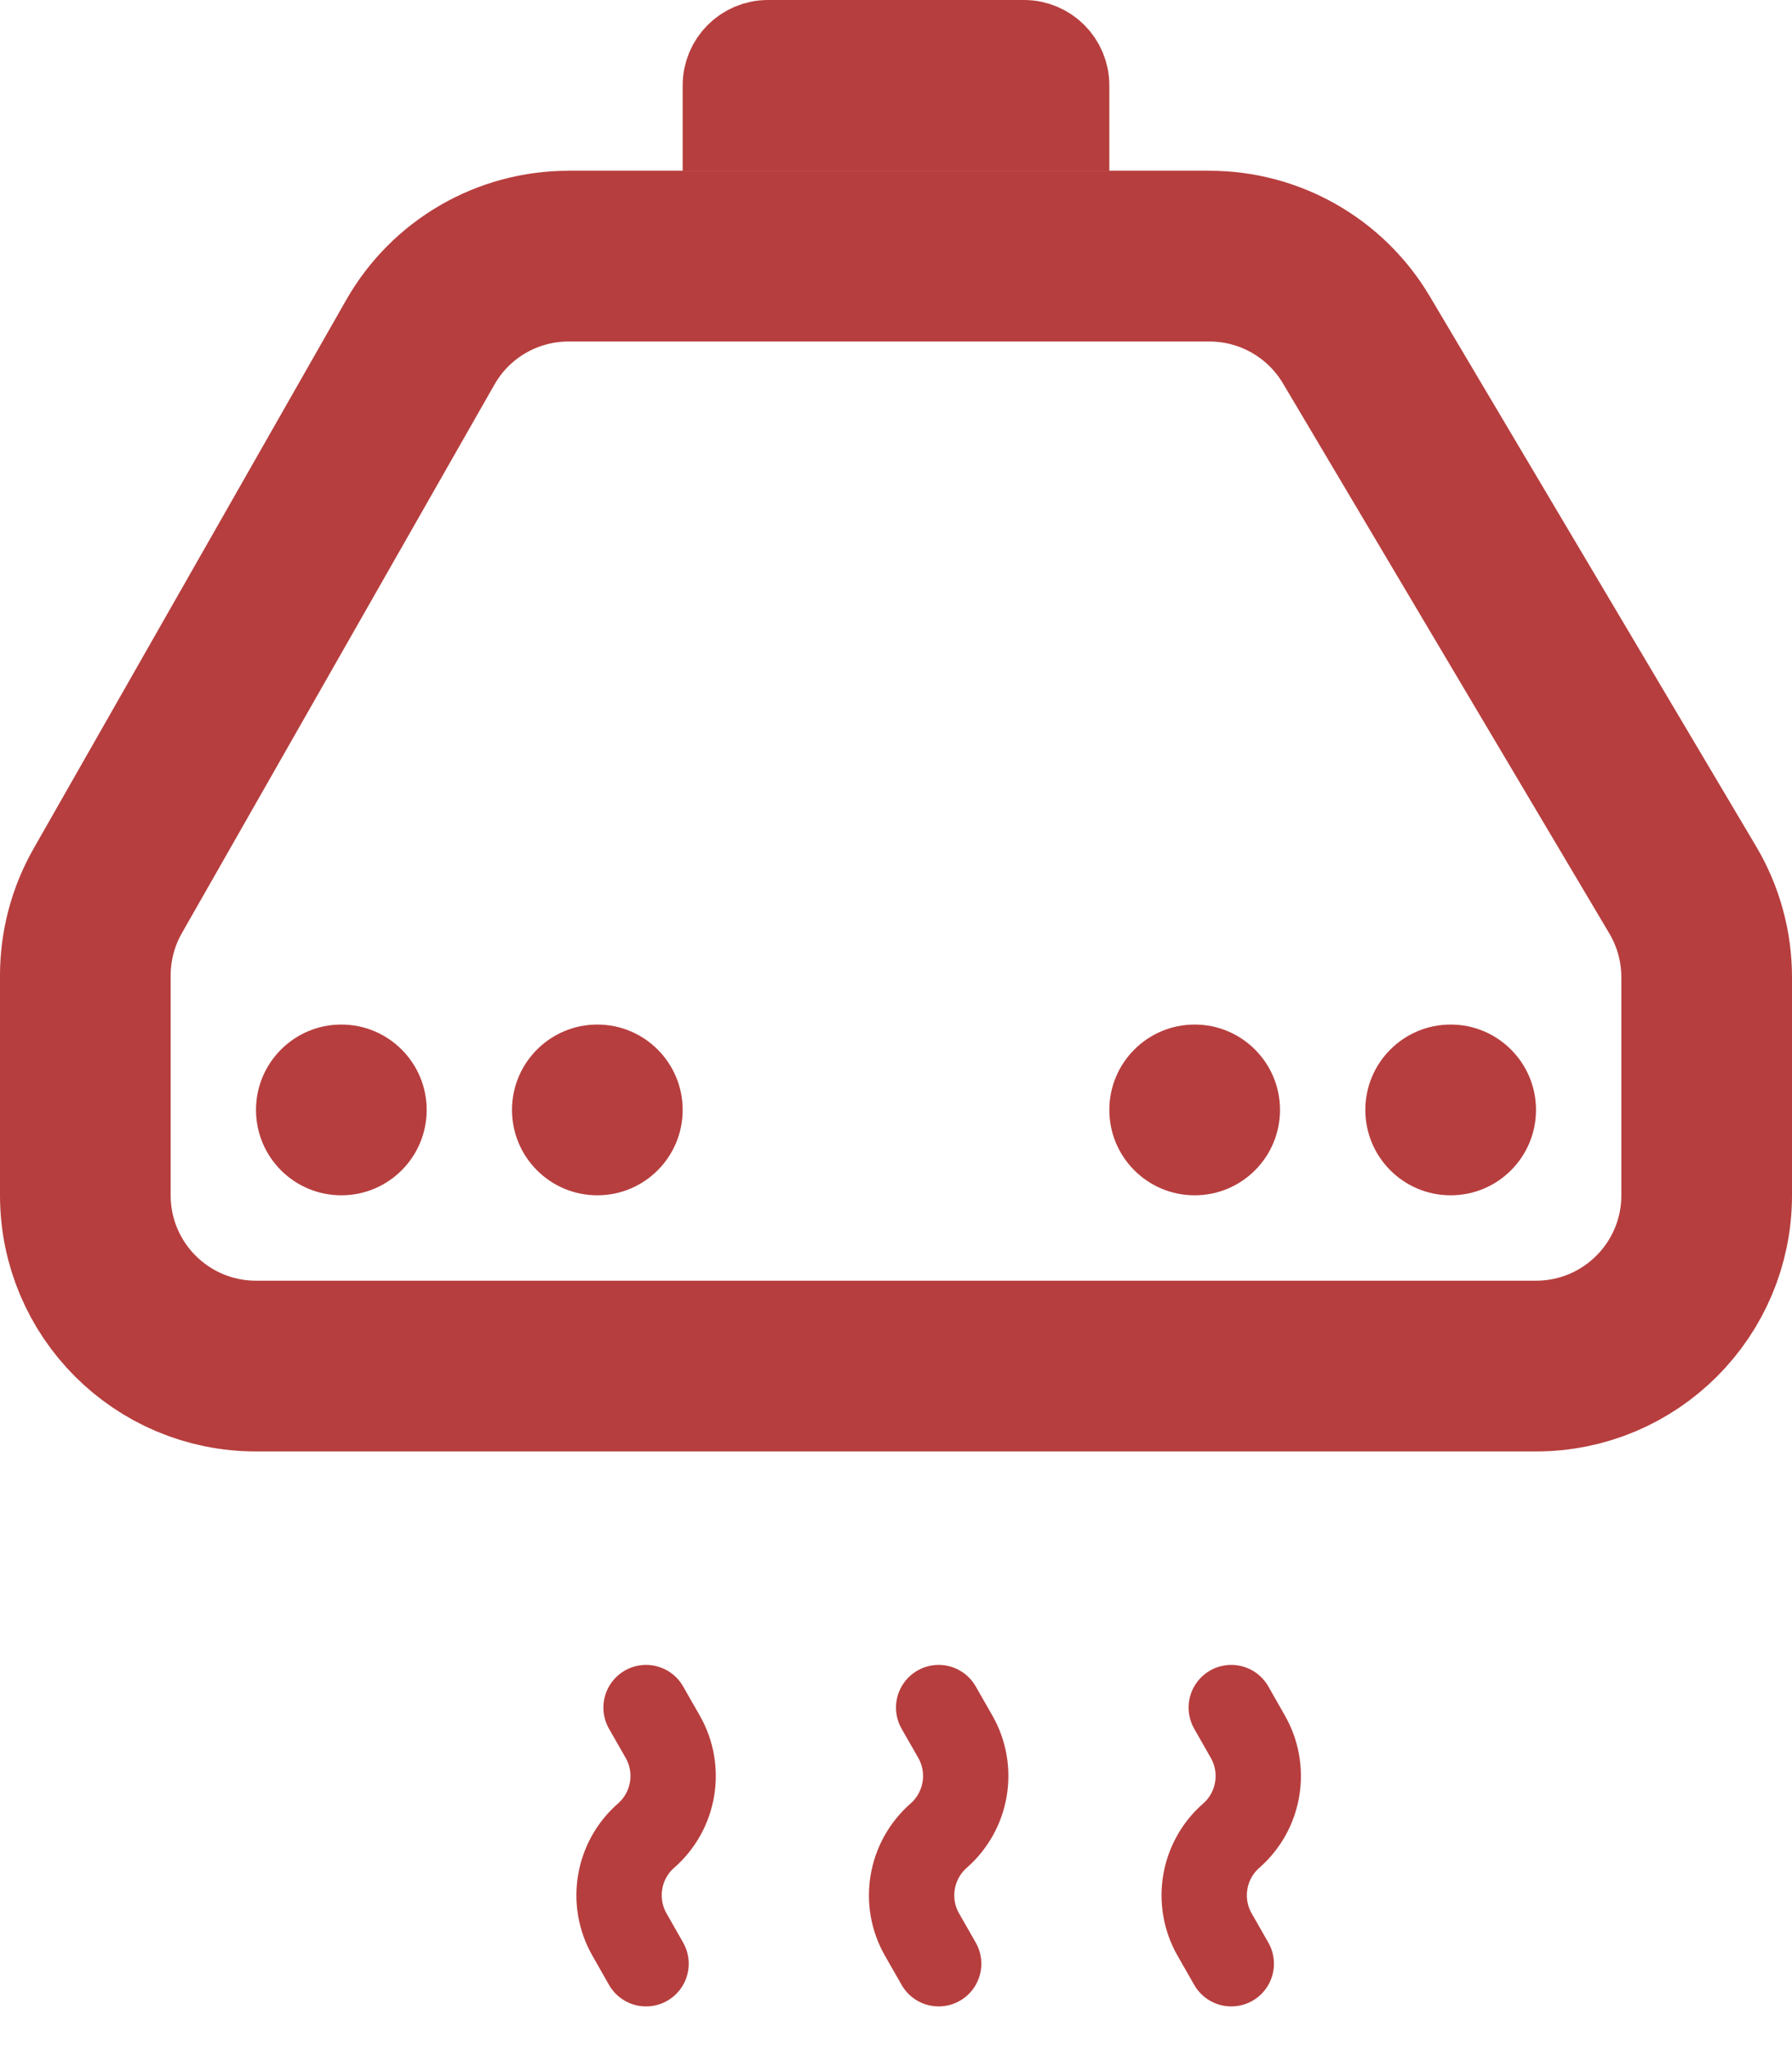 <svg width="21" height="24" viewBox="0 0 21 24" fill="none" xmlns="http://www.w3.org/2000/svg">
<rect x="0" y="0" width="21" height="24" fill="#333333" stroke="none"/>
<g clip-path="url(#clip0_1_21)">
<rect width="21" height="24" fill="white"/>
<path d="M1 11.426C1 11.078 1.09 10.737 1.262 10.435L4.925 4.01C5.28 3.385 5.944 3 6.662 3H10.406H14.174C14.88 3 15.533 3.372 15.894 3.979L19.72 10.424C19.903 10.733 20 11.085 20 11.445V14C20 15.105 19.105 16 18 16H3C1.895 16 1 15.105 1 14V11.426Z" stroke="#B73E3E" stroke-width="2"/>
<path d="M9 0.5H12C12.276 0.5 12.5 0.724 12.5 1V1.5H8.5V1C8.5 0.724 8.724 0.5 9 0.5Z" stroke="#B73E3E"/>
<path d="M7.571 20L7.766 20.341C7.985 20.724 7.904 21.209 7.571 21.5V21.5C7.239 21.791 7.158 22.276 7.377 22.659L7.571 23" stroke="#B73E3E" stroke-linecap="round" stroke-linejoin="round"/>
<path d="M11 20L11.195 20.341C11.414 20.724 11.332 21.209 11 21.5V21.5C10.668 21.791 10.586 22.276 10.805 22.659L11 23" stroke="#B73E3E" stroke-linecap="round" stroke-linejoin="round"/>
<path d="M14.429 20L14.623 20.341C14.842 20.724 14.761 21.209 14.429 21.5V21.5C14.096 21.791 14.015 22.276 14.234 22.659L14.429 23" stroke="#B73E3E" stroke-linecap="round" stroke-linejoin="round"/>
<circle cx="4" cy="13" r="1" fill="#B73E3E"/>
<circle cx="17" cy="13" r="1" fill="#B73E3E"/>
<circle cx="14" cy="13" r="1" fill="#B73E3E"/>
<circle cx="7" cy="13" r="1" fill="#B73E3E"/>
</g>
<defs>
<clipPath id="clip0_1_21">
<rect width="21" height="24" fill="white"/>
</clipPath>
</defs>
</svg>

